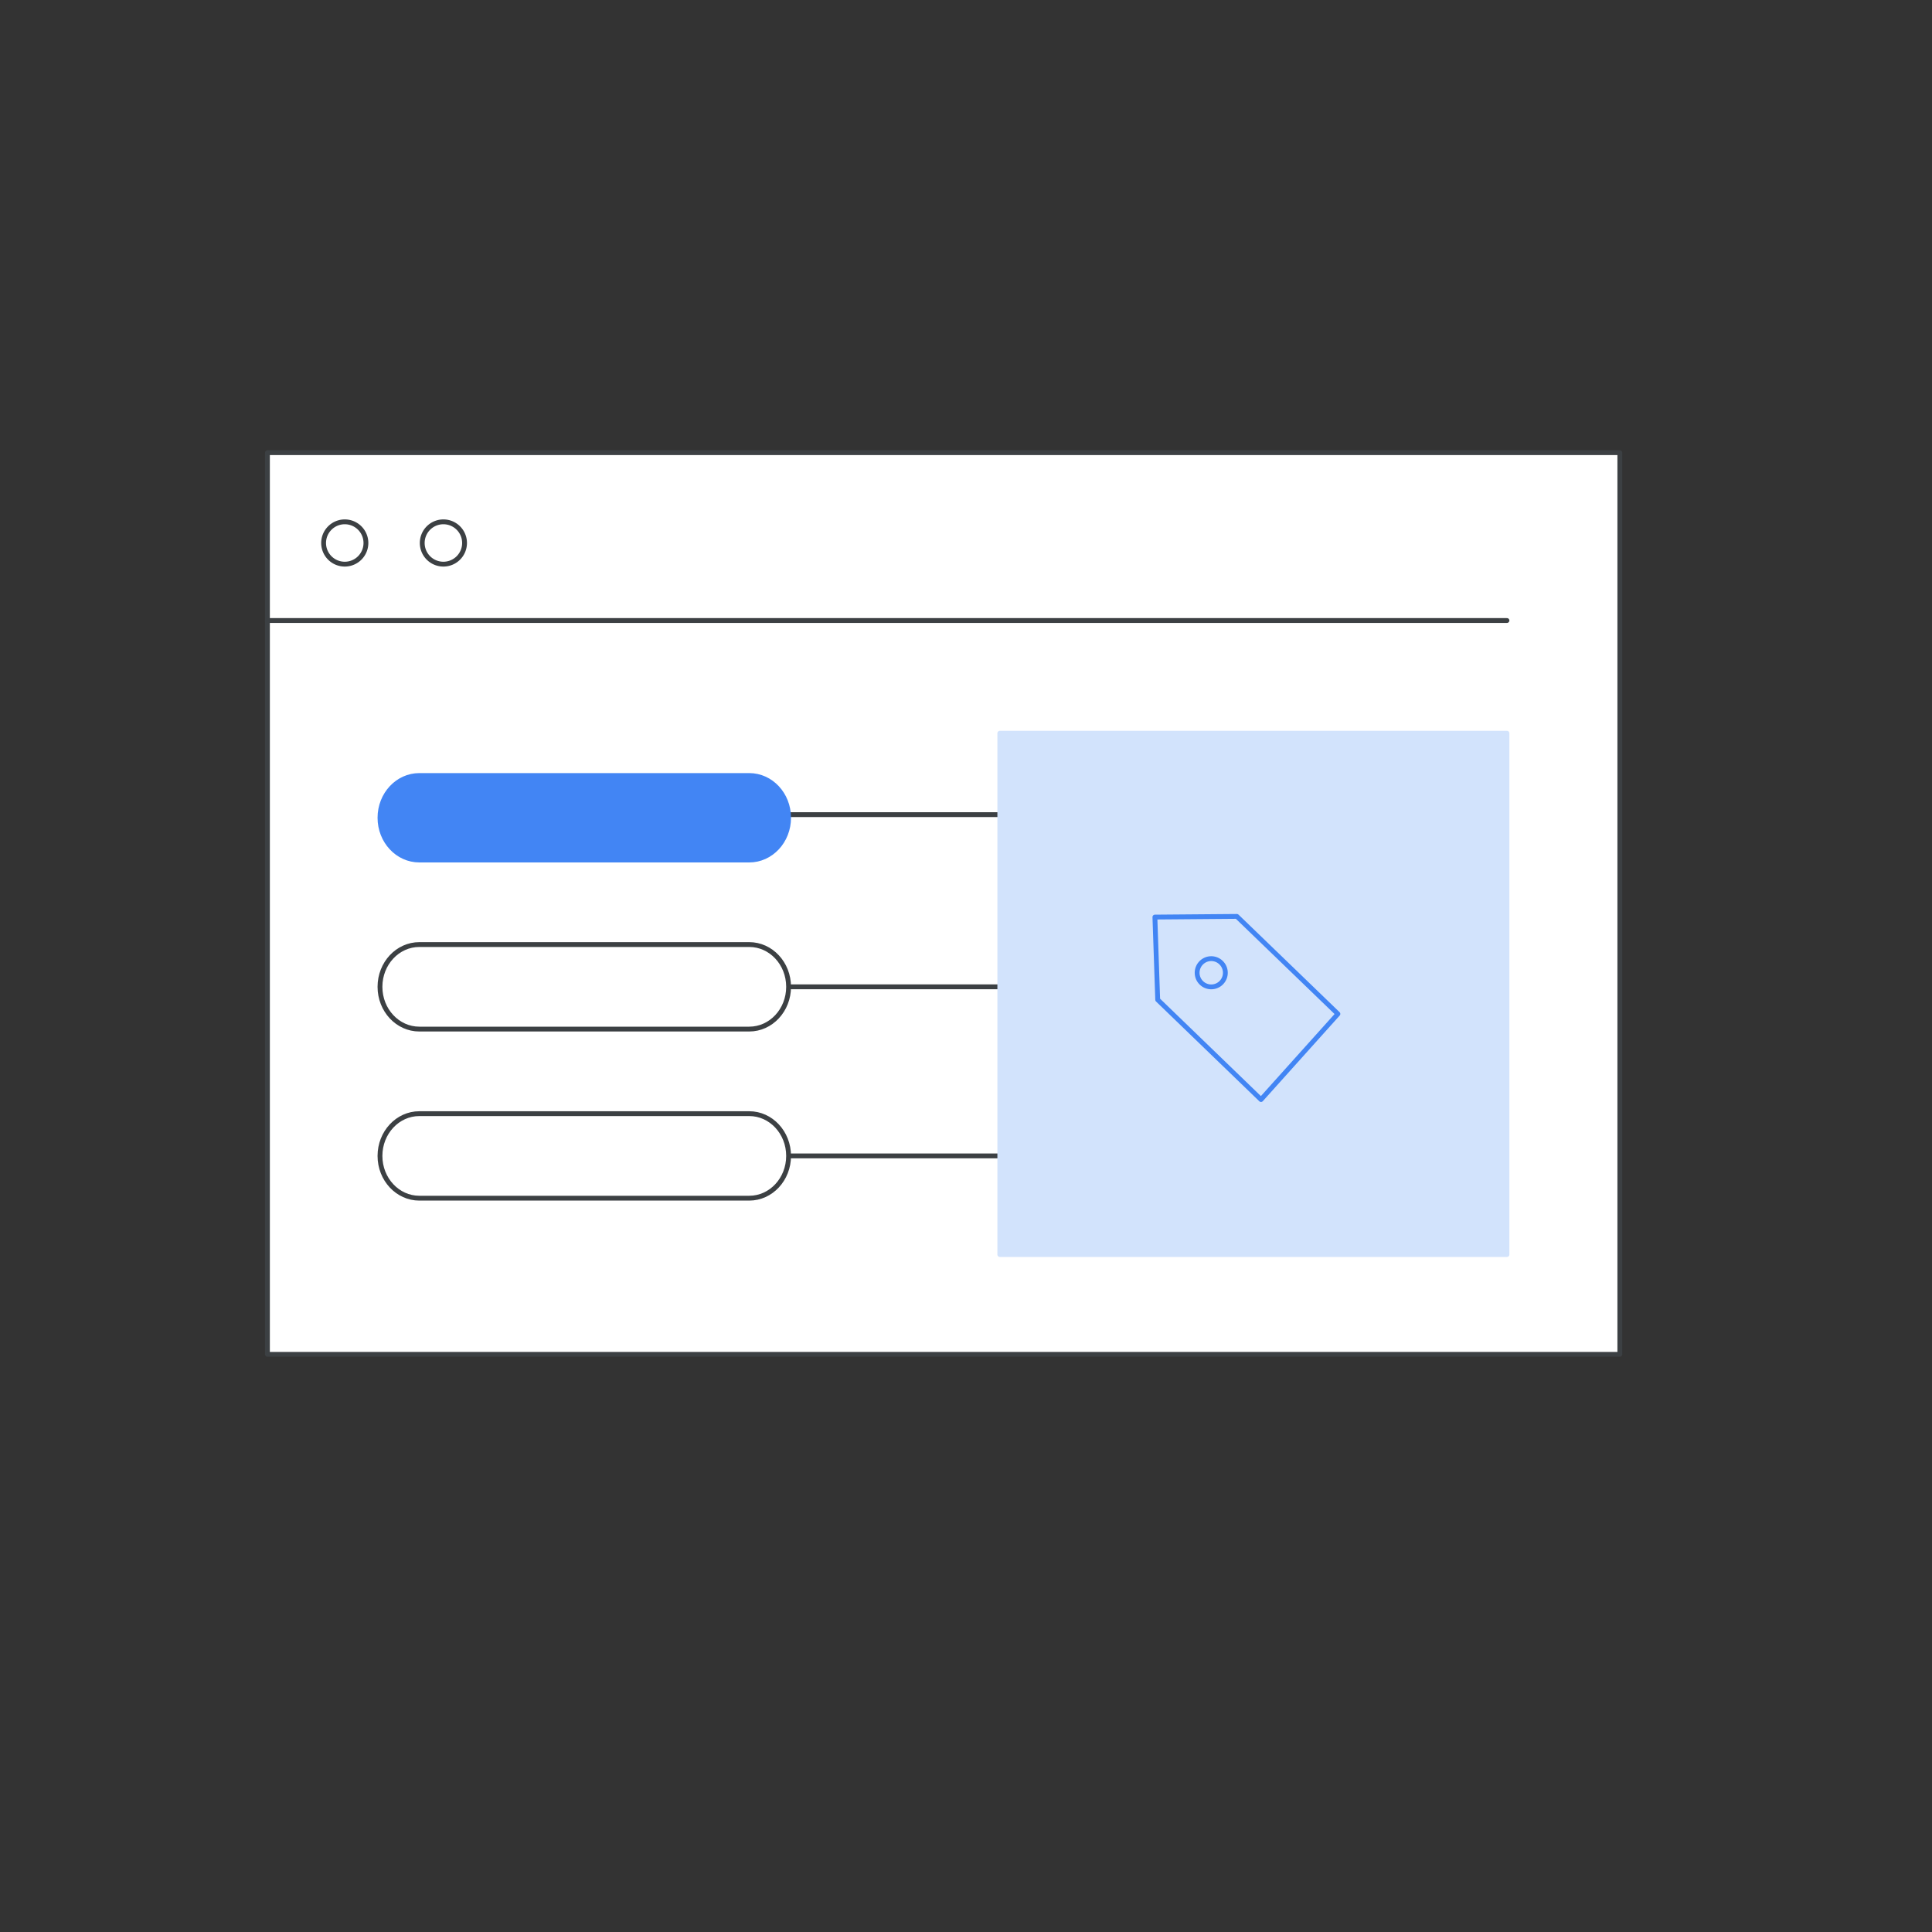 <svg id="Layer_1" data-name="Layer 1" xmlns="http://www.w3.org/2000/svg" viewBox="0 0 400 400"><rect x="0" y="0" width="400" height="400" fill="#333333" stroke="none"/><defs><style>.cls-1{fill:#fff;}.cls-1,.cls-2{stroke:#3c4043;}.cls-1,.cls-2,.cls-3,.cls-4,.cls-5{stroke-linecap:round;stroke-linejoin:round;}.cls-2,.cls-5{fill:none;}.cls-3{fill:#4285f4;}.cls-3,.cls-5{stroke:#4285f4;}.cls-4{fill:#d2e3fc;stroke:#d2e3fc;}</style></defs><path class="cls-1" d="M335.37,93.72h-280V280.4h280Z"/><path class="cls-2" d="M55.34,128.47H312"/><path class="cls-2" d="M71.38,116.8A4.38,4.38,0,1,0,67,112.43,4.38,4.38,0,0,0,71.38,116.8Z"/><path class="cls-2" d="M91.8,116.8a4.38,4.38,0,1,0-4.38-4.37A4.38,4.38,0,0,0,91.8,116.8Z"/><path class="cls-2" d="M160.67,204.31h46.67"/><path class="cls-2" d="M163.27,168.66h46.67"/><path class="cls-2" d="M160.67,239.32h46.67"/><path class="cls-1" d="M155.12,213.06H86.82c-4.5,0-8.15-3.91-8.15-8.75s3.65-8.75,8.15-8.75h68.3c4.5,0,8.15,3.91,8.15,8.75S159.62,213.06,155.12,213.06Z"/><path class="cls-3" d="M155.12,178.06H86.82c-4.5,0-8.15-3.91-8.15-8.75s3.65-8.75,8.15-8.75h68.3c4.5,0,8.15,3.91,8.15,8.75S159.62,178.06,155.12,178.06Z"/><path class="cls-1" d="M155.12,248.07H86.82c-4.5,0-8.15-3.91-8.15-8.75s3.65-8.75,8.15-8.75h68.3c4.5,0,8.15,3.91,8.15,8.75S159.62,248.07,155.12,248.07Z"/><path class="cls-4" d="M312,151.81H207V259.74H312Z"/><path class="cls-5" d="M239.11,189.87l.58,17.12,21.39,20.66L277,209.92l-20.92-20.19Z"/><path class="cls-5" d="M252.76,199.26a2.92,2.92,0,1,1-4.12.15,2.91,2.91,0,0,1,4.12-.15"/></svg>